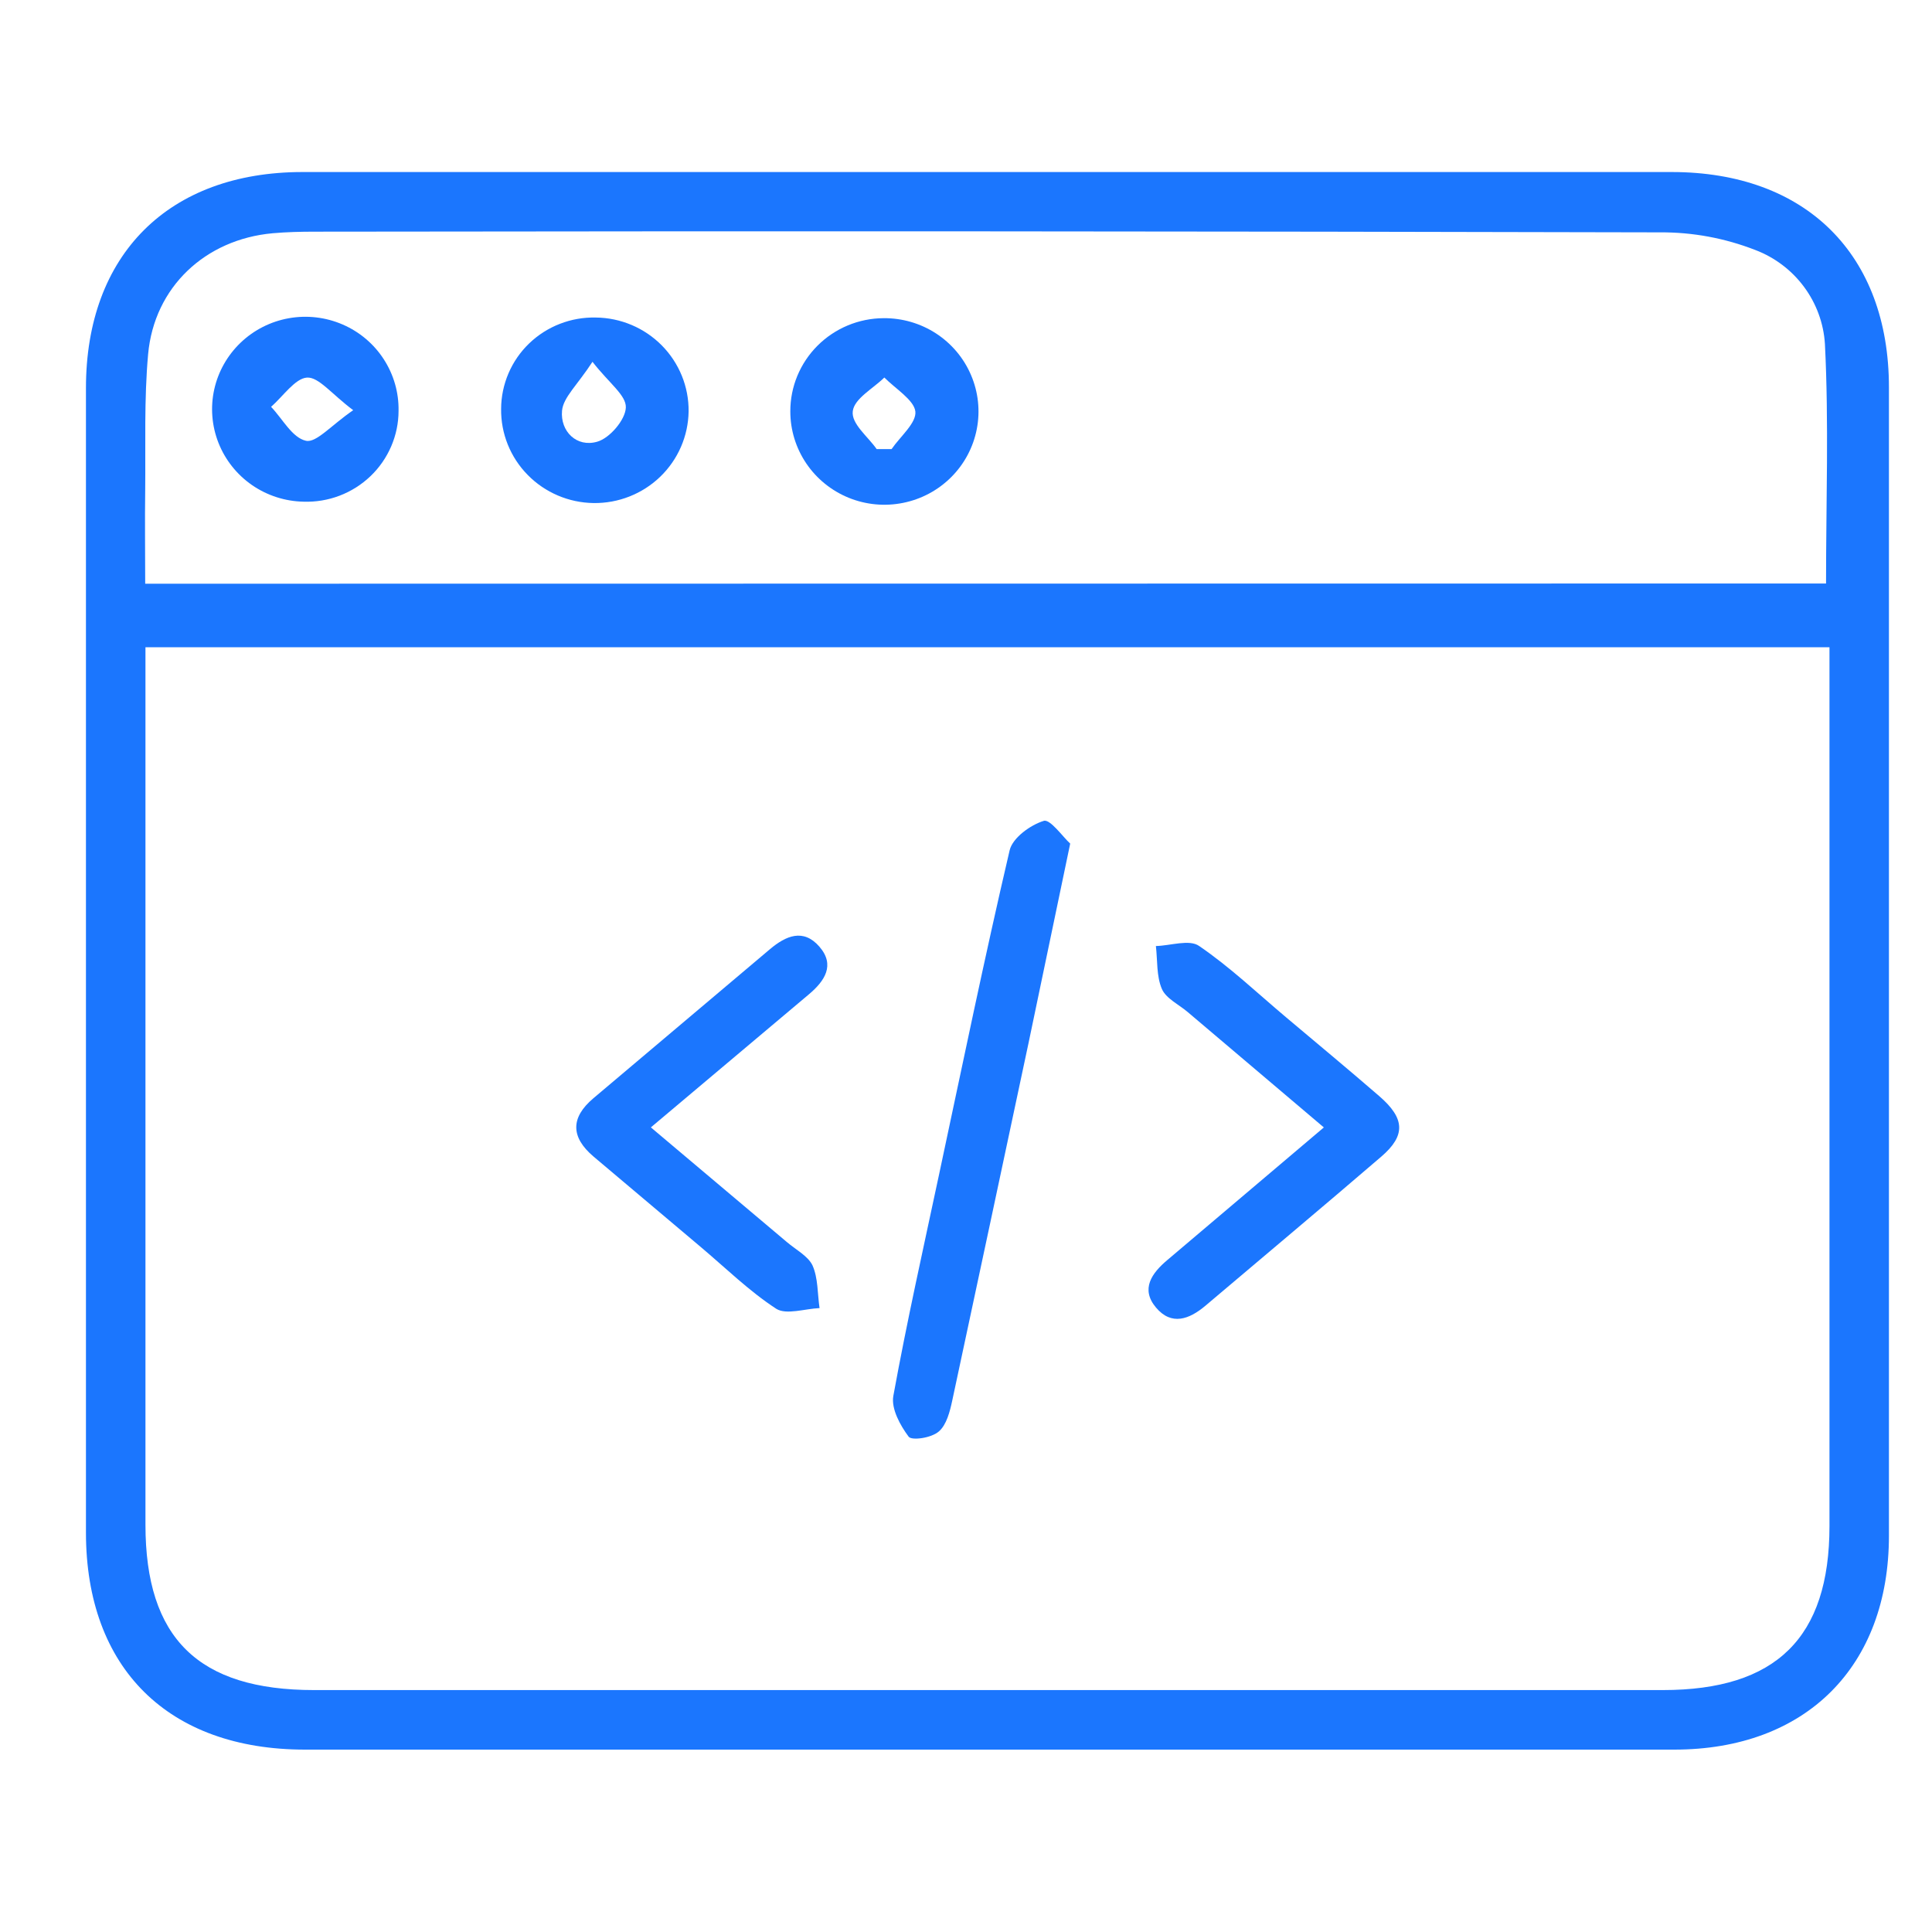 <svg width="45" height="45" viewBox="0 0 45 45" fill="none" xmlns="http://www.w3.org/2000/svg">
<g clip-path="url(#clip0_14371_705)">
<path d="M22.927 40.752C17.654 40.752 12.38 40.752 7.105 40.752C3.918 40.752 2.004 38.856 2.002 35.7C2.002 26.809 2.002 17.922 2.002 9.039C2.002 5.931 3.928 4.008 7.045 4.007C17.676 4.007 28.306 4.007 38.936 4.007C42.063 4.007 43.997 5.926 43.997 9.023C43.997 17.937 43.997 26.851 43.997 35.764C43.999 38.816 42.063 40.752 38.997 40.752C33.642 40.752 28.285 40.752 22.927 40.752ZM3.388 15.076V15.995C3.388 22.501 3.388 29.006 3.388 35.512C3.388 38.16 4.62 39.365 7.317 39.365C17.788 39.365 28.259 39.365 38.73 39.365C41.371 39.365 42.611 38.145 42.612 35.547C42.612 29.015 42.612 22.482 42.612 15.949V15.076H3.388ZM42.532 13.591C42.532 11.682 42.599 9.85 42.506 8.011C42.476 7.53 42.306 7.068 42.018 6.68C41.73 6.292 41.336 5.994 40.882 5.822C40.176 5.547 39.424 5.407 38.666 5.412C28.223 5.386 17.779 5.381 7.333 5.396C7.005 5.396 6.677 5.404 6.349 5.433C4.781 5.576 3.592 6.687 3.45 8.25C3.355 9.301 3.393 10.364 3.382 11.418C3.372 12.136 3.382 12.853 3.382 13.596L42.532 13.591Z" fill="#1B76FE"/>
<path d="M24.927 19.649C24.579 21.314 24.27 22.799 23.959 24.283C23.368 27.064 22.775 29.843 22.18 32.62C22.125 32.877 22.048 33.186 21.867 33.342C21.687 33.498 21.234 33.556 21.165 33.464C20.967 33.2 20.755 32.813 20.807 32.516C21.122 30.785 21.508 29.068 21.875 27.345C22.412 24.831 22.932 22.303 23.516 19.807C23.583 19.517 23.998 19.215 24.313 19.119C24.462 19.075 24.758 19.496 24.927 19.649Z" fill="#1B76FE"/>
<path d="M15.16 26.259L18.329 28.931C18.536 29.107 18.821 29.256 18.925 29.474C19.056 29.77 19.039 30.125 19.089 30.468C18.747 30.483 18.313 30.631 18.08 30.484C17.447 30.071 16.899 29.531 16.316 29.04C15.484 28.338 14.653 27.637 13.823 26.937C13.293 26.486 13.285 26.033 13.823 25.579L17.935 22.107C18.305 21.796 18.71 21.619 19.084 22.048C19.458 22.477 19.21 22.848 18.844 23.157L15.16 26.259Z" fill="#1B76FE"/>
<path d="M30.835 26.26L27.661 23.57C27.455 23.395 27.158 23.256 27.062 23.034C26.934 22.734 26.962 22.37 26.923 22.035C27.266 22.027 27.704 21.872 27.932 22.035C28.647 22.523 29.282 23.128 29.948 23.689C30.675 24.302 31.408 24.909 32.127 25.532C32.724 26.049 32.747 26.446 32.174 26.939C30.814 28.108 29.438 29.259 28.073 30.416C27.702 30.728 27.287 30.886 26.925 30.455C26.562 30.024 26.826 29.655 27.189 29.349L30.835 26.26Z" fill="#1B76FE"/>
<path d="M18.408 9.584C18.406 9.01 18.634 8.459 19.041 8.052C19.448 7.645 20.001 7.414 20.58 7.411C21.014 7.407 21.44 7.531 21.803 7.767C22.166 8.004 22.45 8.342 22.618 8.738C22.787 9.135 22.834 9.573 22.751 9.995C22.669 10.418 22.462 10.807 22.156 11.113C21.85 11.419 21.46 11.628 21.034 11.713C20.608 11.799 20.167 11.757 19.765 11.593C19.364 11.429 19.02 11.15 18.779 10.793C18.537 10.435 18.408 10.014 18.408 9.584ZM20.421 10.46H20.767C20.968 10.166 21.354 9.847 21.32 9.58C21.285 9.314 20.855 9.053 20.598 8.793C20.335 9.052 19.902 9.281 19.863 9.575C19.823 9.87 20.212 10.164 20.419 10.46H20.421Z" fill="#1B76FE"/>
<path d="M16.039 9.582C16.031 10.156 15.793 10.704 15.378 11.104C14.963 11.504 14.404 11.725 13.825 11.717C13.246 11.709 12.694 11.473 12.29 11.061C11.886 10.65 11.664 10.096 11.672 9.522C11.673 9.238 11.732 8.957 11.844 8.695C11.956 8.434 12.119 8.197 12.325 7.999C12.53 7.802 12.774 7.646 13.04 7.543C13.307 7.439 13.592 7.389 13.879 7.396C14.457 7.402 15.01 7.636 15.415 8.046C15.82 8.456 16.045 9.008 16.039 9.582ZM13.8 8.427C13.45 8.966 13.119 9.255 13.091 9.566C13.047 10.046 13.431 10.428 13.911 10.288C14.203 10.205 14.568 9.776 14.577 9.491C14.587 9.206 14.192 8.931 13.8 8.427Z" fill="#1B76FE"/>
<path d="M7.067 11.685C6.638 11.676 6.221 11.541 5.869 11.298C5.517 11.054 5.246 10.713 5.089 10.316C4.933 9.92 4.898 9.486 4.99 9.07C5.082 8.655 5.297 8.275 5.606 7.98C5.915 7.685 6.306 7.487 6.729 7.412C7.151 7.337 7.587 7.388 7.98 7.558C8.374 7.728 8.708 8.01 8.939 8.368C9.171 8.726 9.291 9.145 9.283 9.57C9.283 9.855 9.224 10.136 9.111 10.398C8.998 10.659 8.834 10.896 8.627 11.093C8.42 11.29 8.176 11.444 7.908 11.546C7.64 11.648 7.354 11.695 7.067 11.685ZM8.227 9.554C7.723 9.178 7.422 8.775 7.148 8.795C6.874 8.814 6.592 9.232 6.314 9.476C6.582 9.757 6.806 10.195 7.125 10.266C7.364 10.322 7.71 9.909 8.227 9.554Z" fill="#1B76FE"/>
</g>
<defs>
<clipPath id="clip0_14371_705">
<rect width="42" height="36.75" fill="white" transform="translate(2 4)"/>
</clipPath>
</defs>
</svg>
